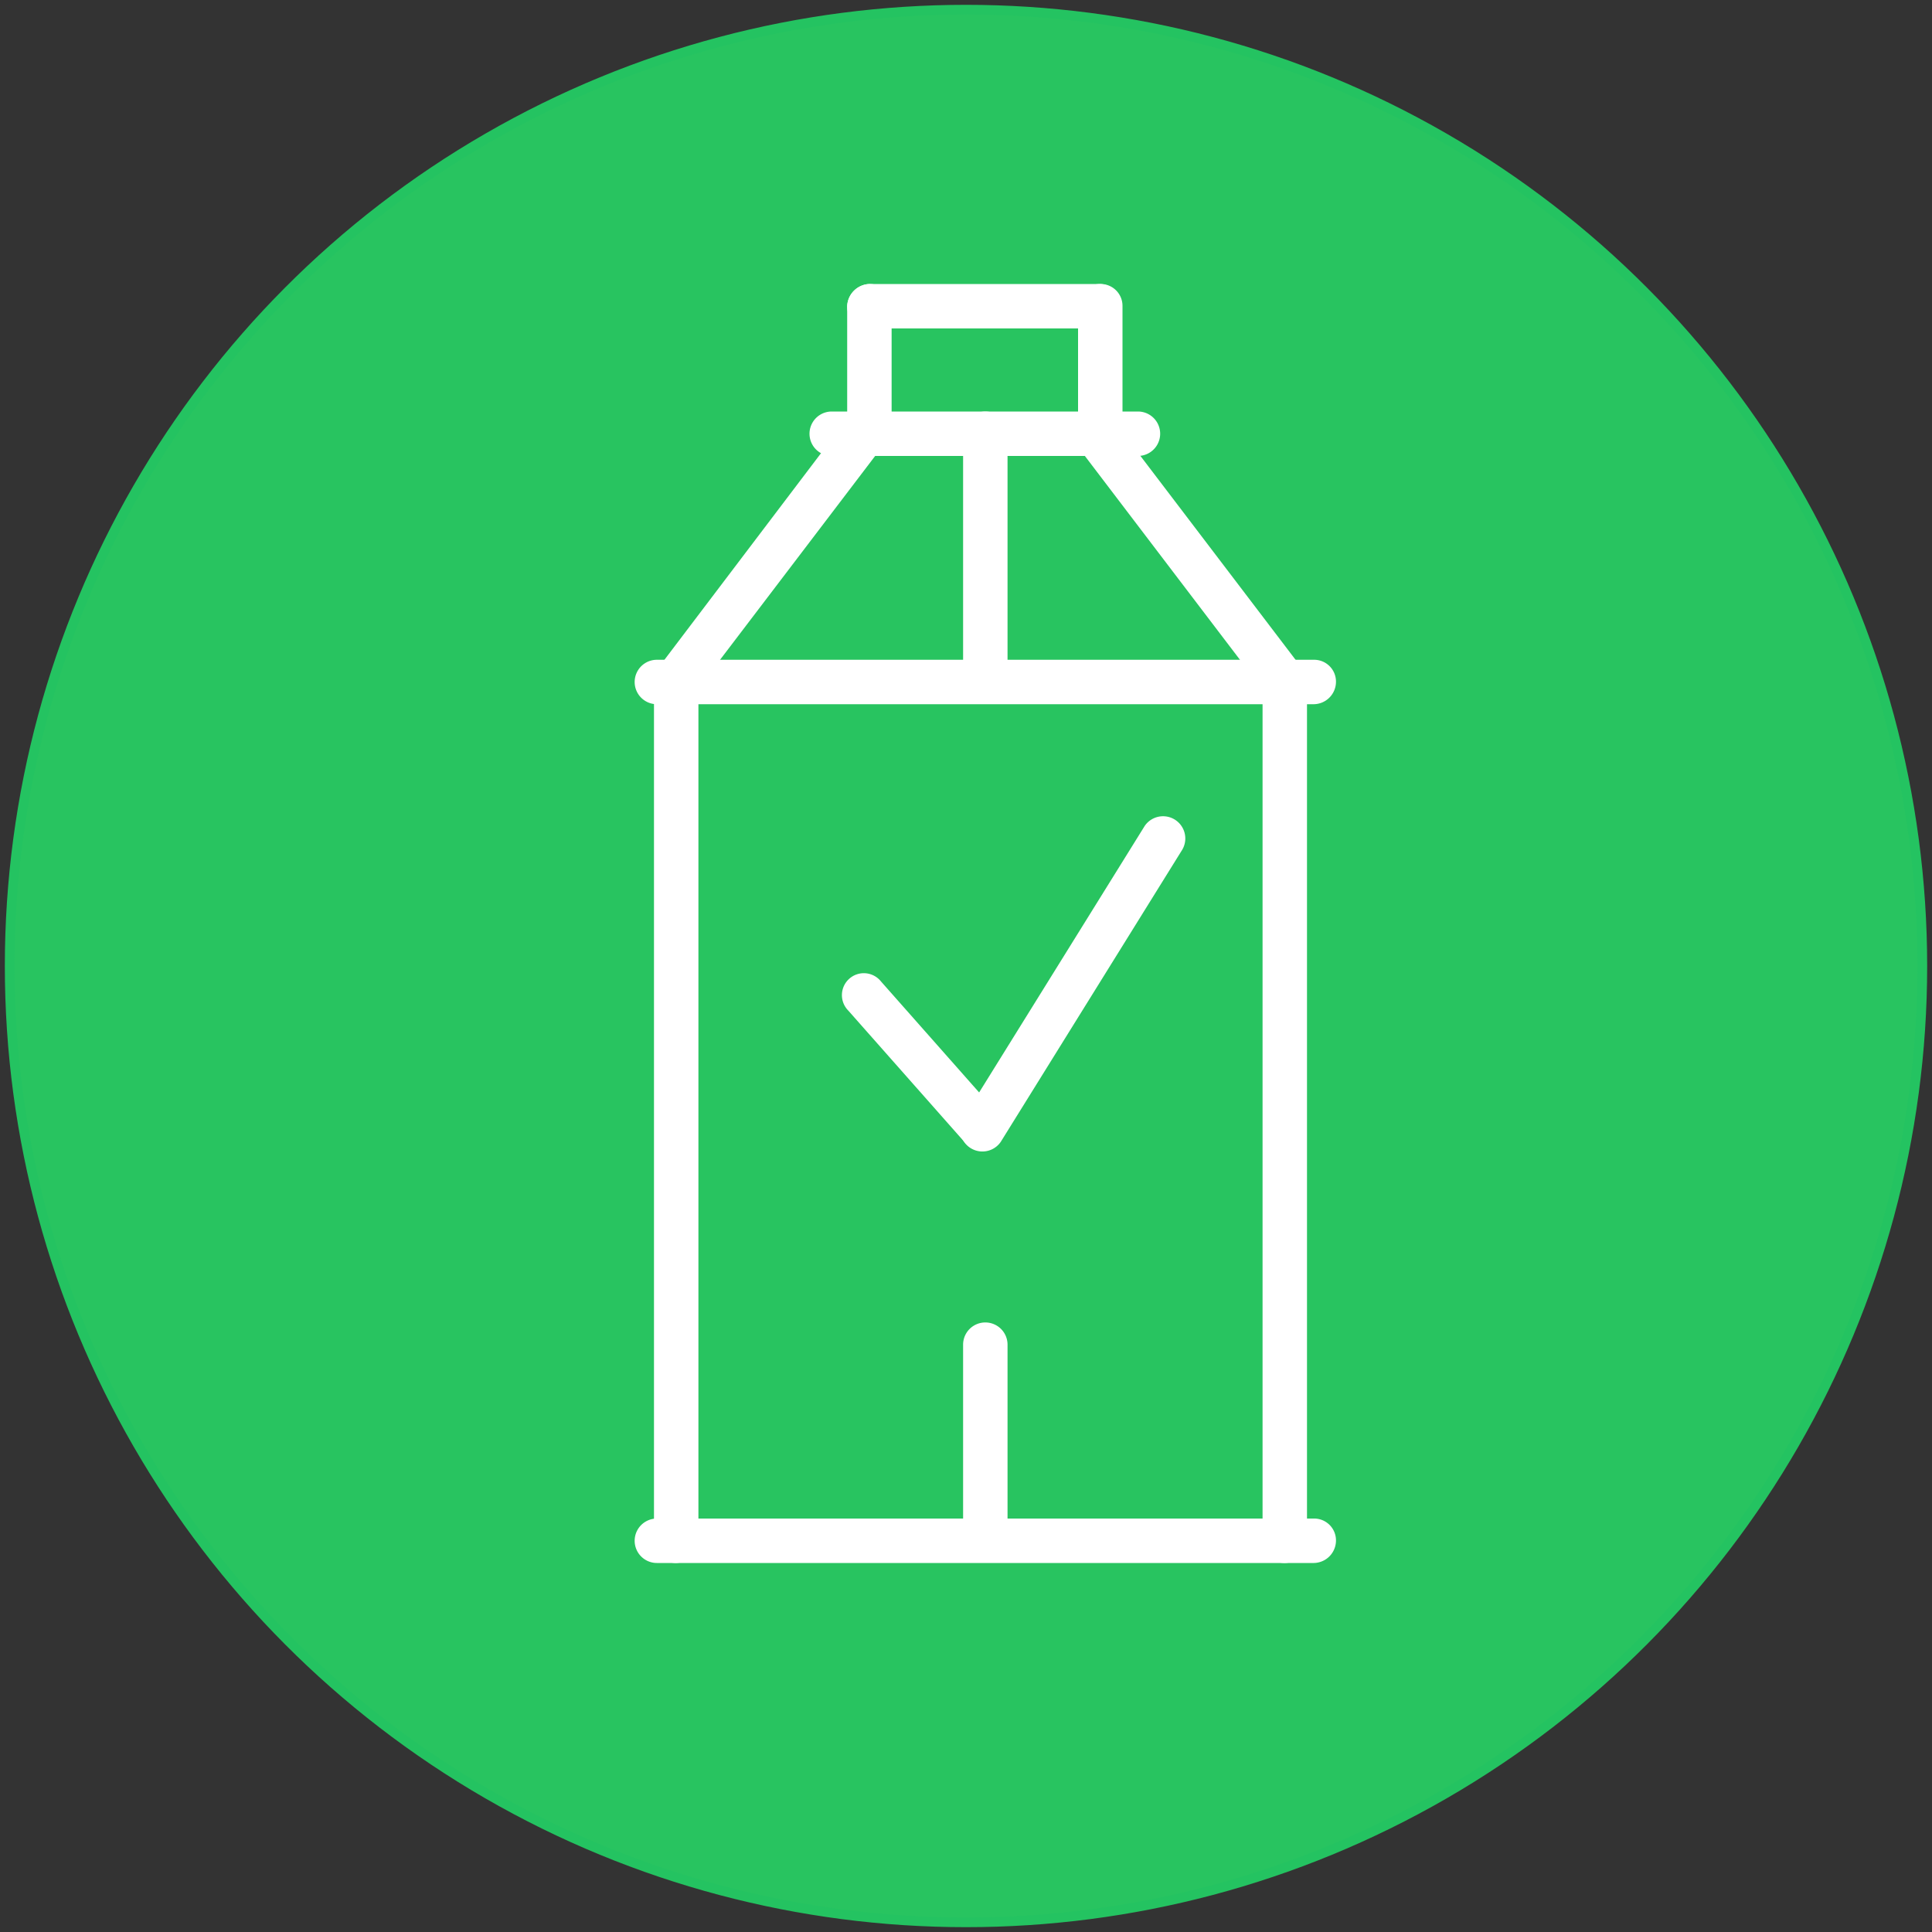<?xml version="1.0" encoding="UTF-8"?>
<svg xmlns="http://www.w3.org/2000/svg" id="Слой_1" data-name="Слой 1" viewBox="0 0 200 200">
  <rect x="0" y="0" width="200" height="200" fill="#333333" stroke="none"/>
  <defs>
    <style>.cls-1{fill:#28c460;stroke:#24c361;stroke-miterlimit:10;}.cls-2{fill:#fff;}</style>
  </defs>
  <g id="Layer_1" data-name="Layer 1">
    <circle class="cls-1" cx="100" cy="100" r="99"></circle>
  </g>
  <path class="cls-2" d="M136,161.8H68a2.3,2.3,0,1,1,0-4.6h68a2.26,2.26,0,0,1,2.3,2.3,2.33,2.33,0,0,1-2.3,2.3Z"></path>
  <path class="cls-2" d="M136,72.9H68a2.3,2.3,0,1,1,0-4.6h68a2.26,2.26,0,0,1,2.3,2.3,2.33,2.33,0,0,1-2.3,2.3Z"></path>
  <path class="cls-2" d="M90.9,46.8,71.8,71.9a2.29,2.29,0,0,1-3.7-2.7L87.2,44a2.36,2.36,0,0,1,3.2-.5,2.48,2.48,0,0,1,.5,3.3Z"></path>
  <path class="cls-2" d="M112,46.8a2.29,2.29,0,0,1,3.7-2.7l19.1,25.1a2.35,2.35,0,0,1-.5,3.2,2.26,2.26,0,0,1-3.2-.5L112,46.8Z"></path>
  <path class="cls-2" d="M113.9,29.4a2.26,2.26,0,0,1,2.3,2.3V43.8a2.3,2.3,0,1,1-4.6,0V31.7a2.26,2.26,0,0,1,2.3-2.3Z"></path>
  <path class="cls-2" d="M90,29.4a2.26,2.26,0,0,1,2.3,2.3V43.8a2.3,2.3,0,1,1-4.6,0V31.7A2.39,2.39,0,0,1,90,29.4Z"></path>
  <path class="cls-2" d="M90,29.4h23.8a2.3,2.3,0,0,1,0,4.6H90a2.26,2.26,0,0,1-2.3-2.3A2.39,2.39,0,0,1,90,29.4Z"></path>
  <path class="cls-2" d="M117.8,47.2H86.1a2.3,2.3,0,1,1,0-4.6h31.7a2.3,2.3,0,0,1,0,4.6Z"></path>
  <path class="cls-2" d="M99.7,70.6V44.9a2.3,2.3,0,0,1,4.6,0V70.5a2.26,2.26,0,0,1-2.3,2.3,2.18,2.18,0,0,1-2.3-2.2Z"></path>
  <path class="cls-2" d="M100,118.4,87.8,104.6a2.27,2.27,0,1,1,3.4-3l12.2,13.8a2.27,2.27,0,0,1-3.4,3Z"></path>
  <path class="cls-2" d="M103.6,118.2a2.3,2.3,0,1,1-3.8-2.6l18.7-30.1a2.3,2.3,0,1,1,3.8,2.6l-18.7,30.1Z"></path>
  <path class="cls-2" d="M99.7,157.6V139.2a2.3,2.3,0,0,1,4.6,0v18.4a2.3,2.3,0,0,1-4.6,0Z"></path>
  <path class="cls-2" d="M70,161.8a2.26,2.26,0,0,1-2.3-2.3V70.6a2.3,2.3,0,0,1,4.6,0v88.9a2.4,2.4,0,0,1-2.3,2.3Z"></path>
  <path class="cls-2" d="M133,161.8a2.26,2.26,0,0,1-2.3-2.3V70.6a2.3,2.3,0,0,1,4.6,0v88.9a2.33,2.33,0,0,1-2.3,2.3Z"></path>
</svg>
